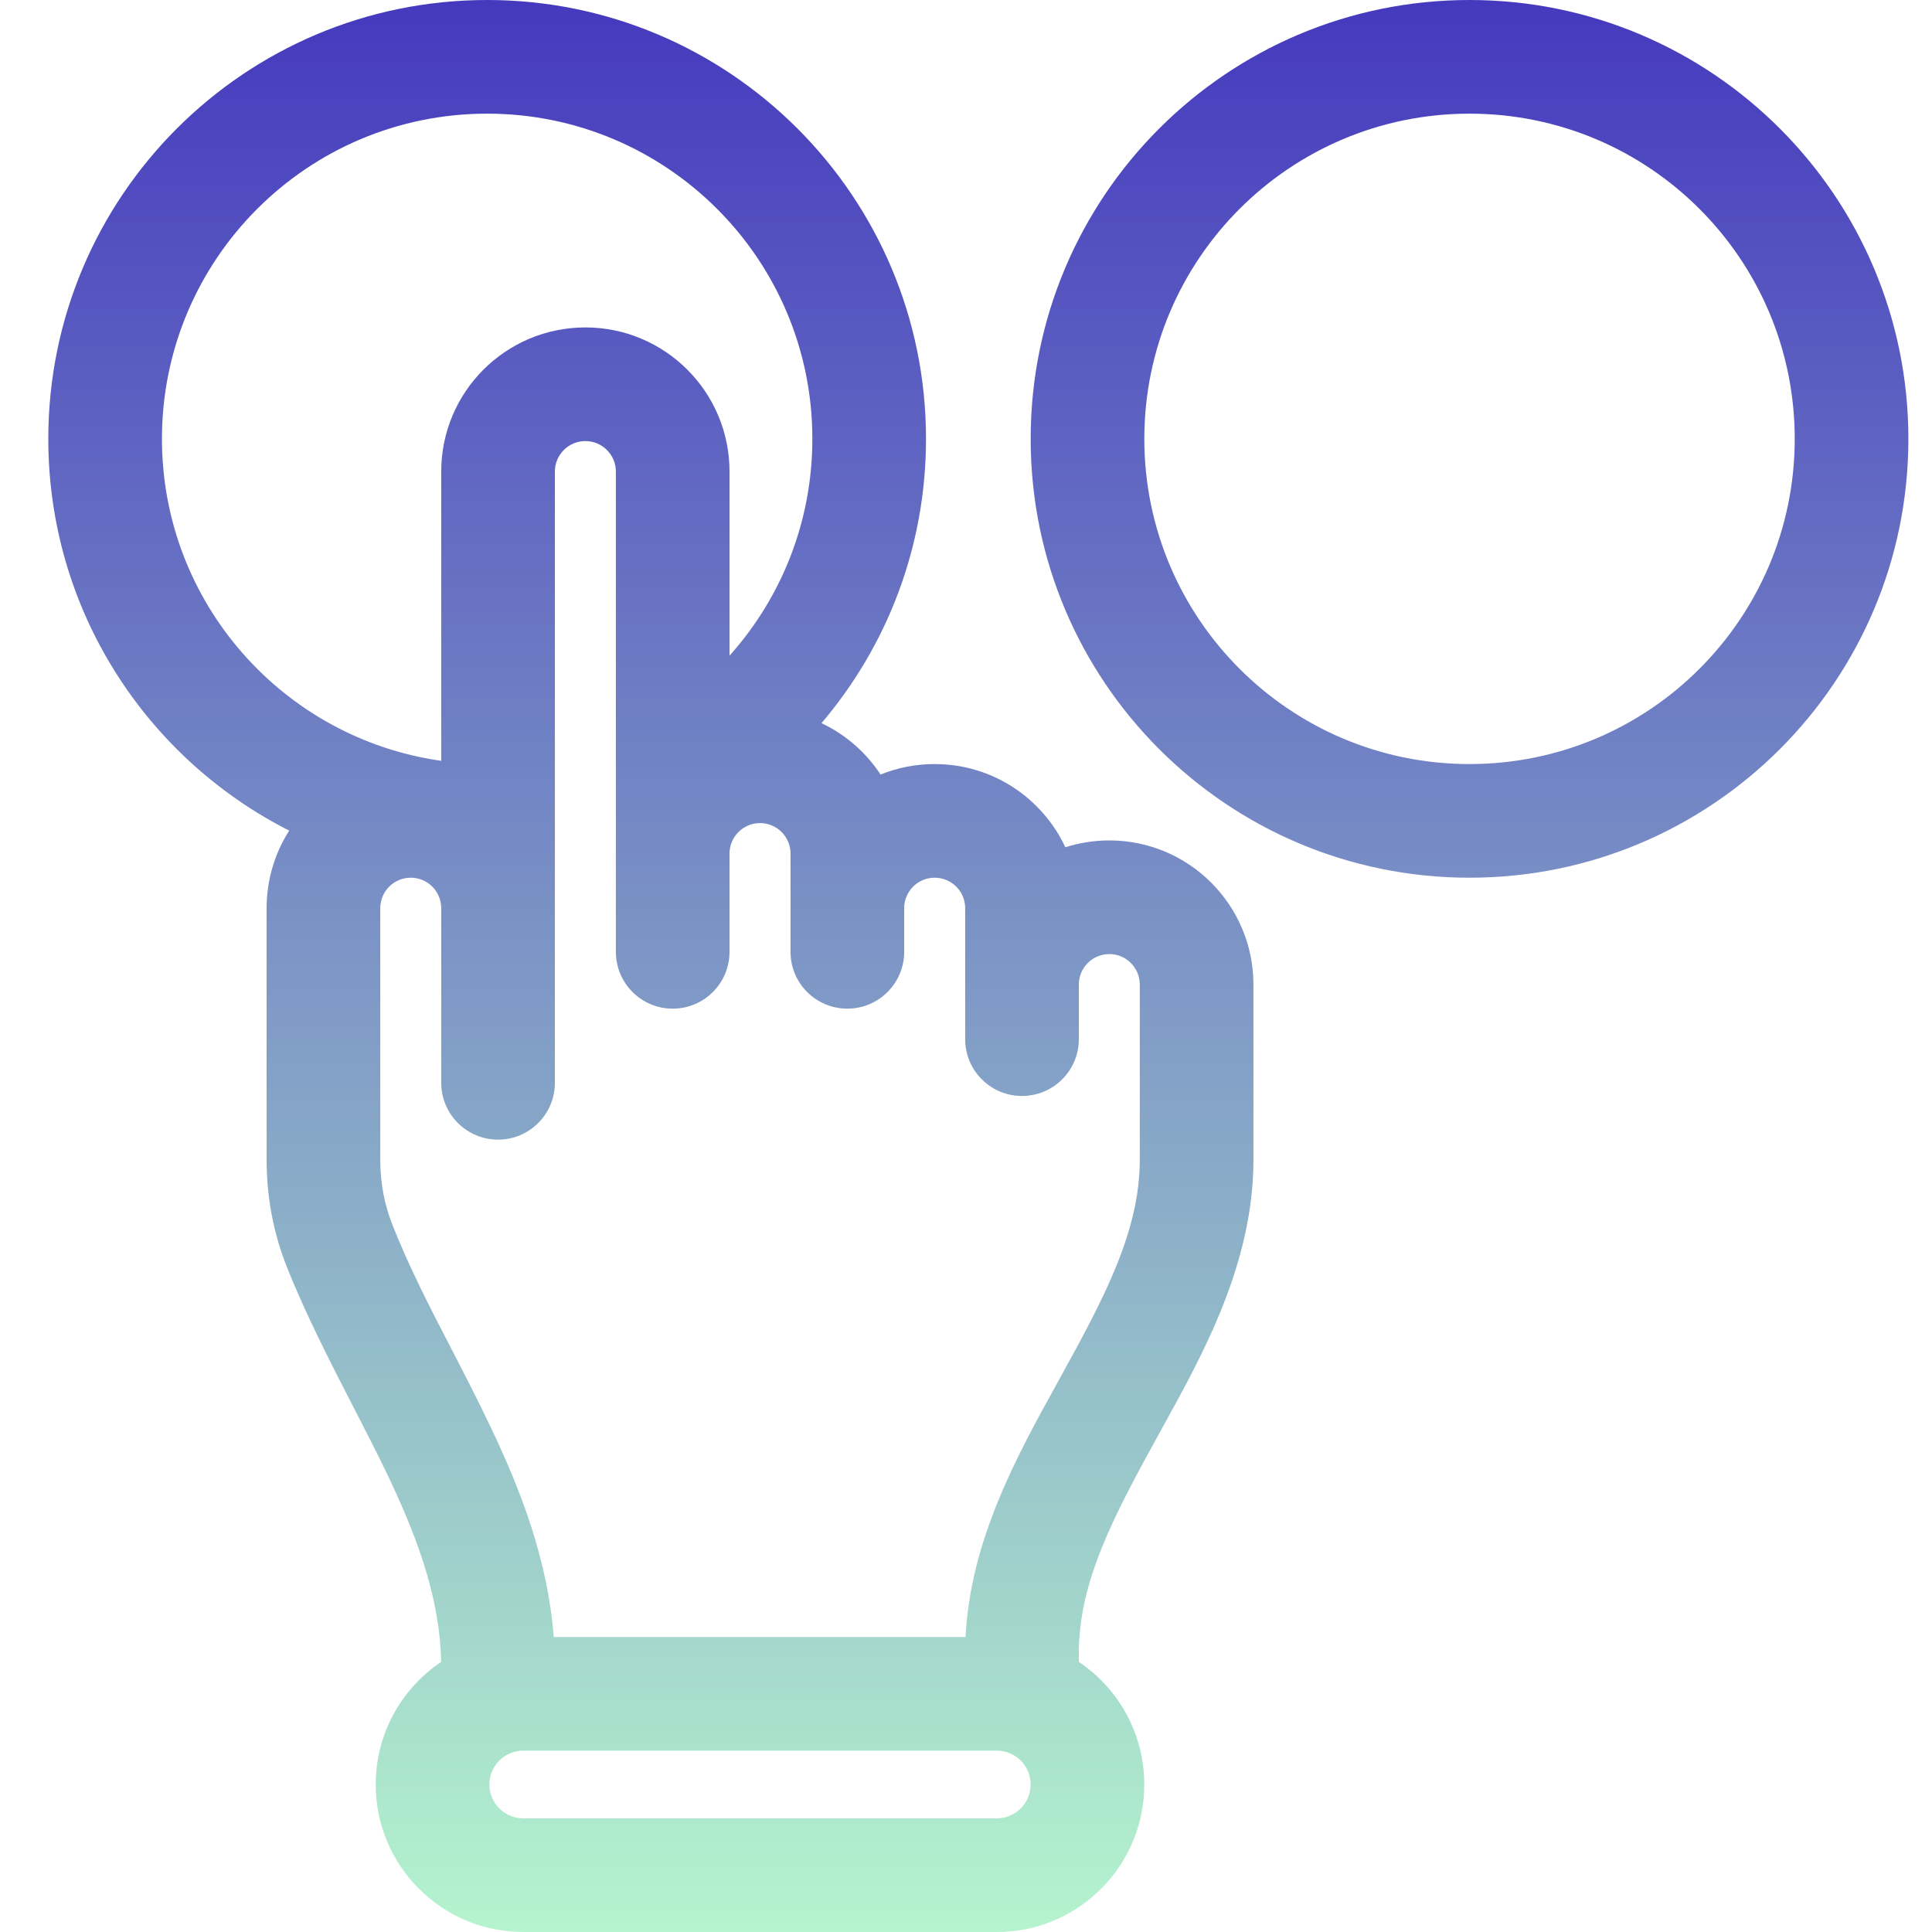 <svg width="40" height="40" viewBox="0 0 40 40" fill="none" xmlns="http://www.w3.org/2000/svg">
<g clip-path="url(#clip0_17668_3174)">
<path fill-rule="evenodd" clip-rule="evenodd" d="M10.086 2.353C6.367 2.353 3.353 5.367 3.353 9.086C3.353 12.482 5.867 15.29 9.135 15.752V9.763C9.135 8.115 10.471 6.779 12.12 6.779C13.768 6.779 15.104 8.115 15.104 9.763V13.575C16.171 12.383 16.819 10.81 16.819 9.086C16.819 5.367 13.804 2.353 10.086 2.353ZM1 9.086C1 12.63 3.029 15.699 5.988 17.197C5.691 17.661 5.52 18.212 5.52 18.803V24.008C5.52 24.822 5.673 25.562 5.941 26.236C6.329 27.212 6.848 28.22 7.329 29.156L7.33 29.157C7.589 29.661 7.838 30.144 8.049 30.589C8.676 31.911 9.107 33.13 9.134 34.408C8.317 34.956 7.779 35.889 7.779 36.946C7.779 38.633 9.147 40 10.833 40H20.638C22.324 40 23.691 38.633 23.691 36.946C23.691 35.888 23.153 34.956 22.336 34.408V34.223C22.336 32.746 23.062 31.378 23.997 29.684L24.031 29.623L24.057 29.575C24.919 28.016 25.951 26.147 25.951 24.008V20.385C25.951 18.737 24.615 17.4 22.967 17.4C22.65 17.4 22.344 17.45 22.057 17.542C21.581 16.524 20.549 15.819 19.351 15.819C18.955 15.819 18.577 15.896 18.231 16.036C17.93 15.578 17.507 15.208 17.008 14.972C18.357 13.387 19.172 11.332 19.172 9.086C19.172 4.068 15.104 0 10.086 0C5.068 0 1 4.068 1 9.086ZM19.991 33.892C20.089 31.891 21.06 30.134 21.877 28.656C21.886 28.64 21.894 28.624 21.903 28.608C21.914 28.588 21.926 28.567 21.937 28.547C22.872 26.854 23.598 25.485 23.598 24.008V20.385C23.598 20.036 23.316 19.753 22.967 19.753C22.618 19.753 22.336 20.036 22.336 20.385V21.515C22.336 22.165 21.809 22.691 21.159 22.691C20.509 22.691 19.983 22.165 19.983 21.515V18.803C19.983 18.454 19.7 18.172 19.351 18.172C19.003 18.172 18.72 18.454 18.72 18.803V19.707C18.72 20.357 18.193 20.883 17.543 20.883C16.893 20.883 16.367 20.357 16.367 19.707V17.672C16.367 17.324 16.084 17.041 15.736 17.041C15.387 17.041 15.104 17.324 15.104 17.672V19.707C15.104 20.357 14.577 20.883 13.928 20.883C13.278 20.883 12.751 20.357 12.751 19.707V9.763C12.751 9.415 12.468 9.132 12.12 9.132C11.771 9.132 11.488 9.415 11.488 9.763V22.419C11.488 23.068 10.962 23.595 10.312 23.595C9.662 23.595 9.135 23.068 9.135 22.419V18.803C9.135 18.454 8.853 18.172 8.504 18.172C8.155 18.172 7.873 18.454 7.873 18.803V24.008C7.873 24.517 7.967 24.963 8.128 25.367C8.481 26.257 8.894 27.054 9.332 27.901L9.332 27.901L9.334 27.905C9.607 28.433 9.89 28.98 10.175 29.581C10.791 30.879 11.342 32.305 11.464 33.892H19.991ZM10.132 36.946C10.132 36.559 10.446 36.245 10.833 36.245H20.638C21.024 36.245 21.338 36.559 21.338 36.946C21.338 37.333 21.024 37.647 20.638 37.647H10.833C10.446 37.647 10.132 37.333 10.132 36.946ZM23.692 9.086C23.692 5.367 26.706 2.353 30.425 2.353C34.143 2.353 37.158 5.367 37.158 9.086C37.158 12.804 34.143 15.819 30.425 15.819C26.706 15.819 23.692 12.804 23.692 9.086ZM30.425 0C25.407 0 21.339 4.068 21.339 9.086C21.339 14.104 25.407 18.172 30.425 18.172C35.443 18.172 39.511 14.104 39.511 9.086C39.511 4.068 35.443 0 30.425 0Z" fill="url(#paint0_linear_17668_3174)"/>
</g>
<defs>
<linearGradient id="paint0_linear_17668_3174" x1="20.255" y1="0" x2="20.255" y2="40" gradientUnits="userSpaceOnUse">
<stop stop-color="#4539BE"/>
<stop offset="1" stop-color="#B5F4CE"/>
</linearGradient>
<clipPath id="clip0_17668_3174">
<rect width="40" height="40" fill="white"/>
</clipPath>
</defs>
</svg>

